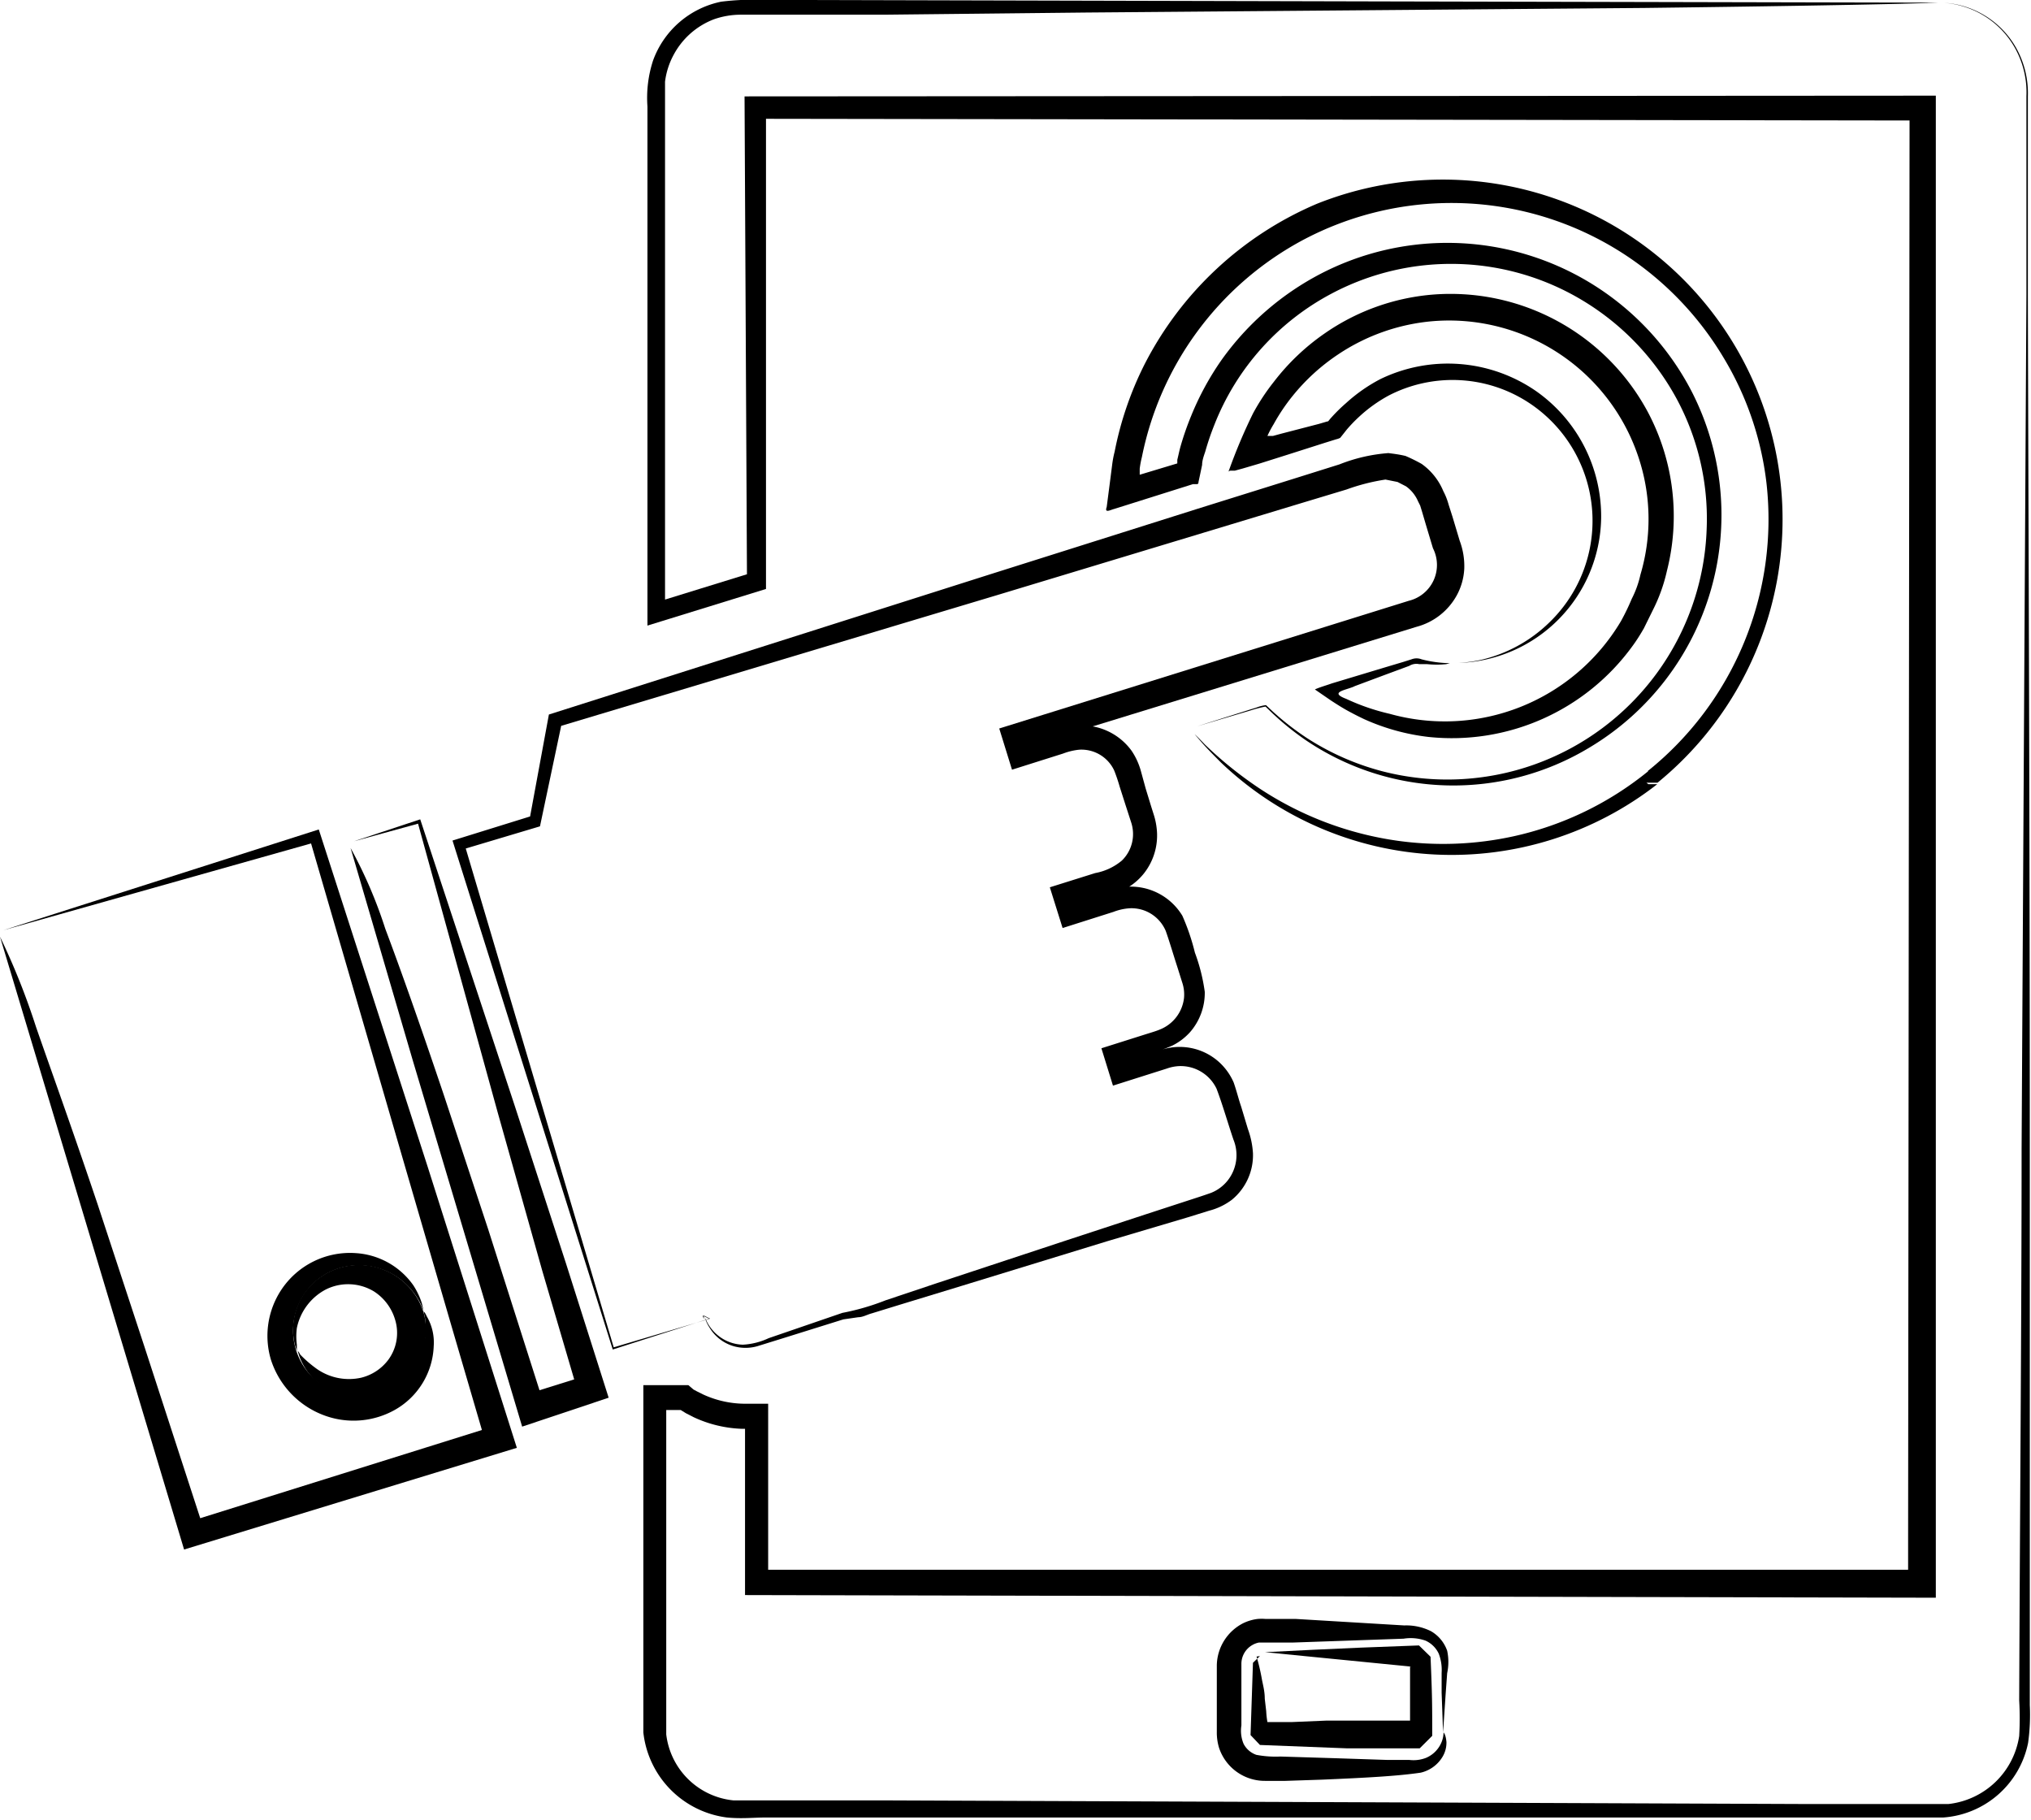 <svg id="Layer_1" data-name="Layer 1" xmlns="http://www.w3.org/2000/svg" viewBox="0 0 84.29 75.51"><defs><style>.cls-1{fill:none;}</style></defs><title>click_collect</title><path d="M52.29,68.72,52,69,51.9,72l.39.41,3.61.14,1.57,0,1.45,0,.52-.52c0-1.26,0-1.65-.07-3.28l-.48-.47-2.39.09-2,.09-2,.1,6.08.6-.06,0,0,.06,0,.18,0,.4,0,.76,0,.68v.31c0,.09,0,0,0,0l.14-.15H56.71l-1.68,0-1.42.06-.61,0-.29,0-.11,0,0,0a3.5,3.5,0,0,1-.05-.45l-.06-.52c0-.32-.08-.59-.12-.81a8.68,8.68,0,0,0-.22-.94A1.41,1.41,0,0,0,52.29,68.72Z"/><path d="M14.55,35.19,17.13,44l4.54,15.2L25.26,58l-1.77-5.57-2.12-6.52L17.44,34l-2.75.91,2.66-.73,3.31,12,1.85,6.57,1.32,4.49-1.44.45-2.13-6.68-1.83-5.54c-1.07-3.18-1.86-5.39-2.44-6.93A19,19,0,0,0,14.55,35.19Z"/><path d="M12.35,56.05l.08.25A2.63,2.63,0,0,0,14.81,58a2.79,2.79,0,0,0,2.75-3.6A2.81,2.81,0,0,0,16,52.72a2.78,2.78,0,0,0-2.76.32,2.64,2.64,0,0,0-1,2.77l.08.25,0-.26a2.61,2.61,0,0,1,0-.69,2.34,2.34,0,0,1,1.2-1.6,2.07,2.07,0,0,1,2,.08,2.1,2.1,0,0,1,.88,1.18,1.88,1.88,0,0,1-.28,1.65,2,2,0,0,1-1.13.75,2.33,2.33,0,0,1-1.82-.35,4.87,4.87,0,0,1-.71-.61A.62.62,0,0,0,12.35,56.05Z"/><path class="cls-1" d="M.2,38.81,8,63.69l12.78-4L13,34.82ZM17.78,54.36a3.14,3.14,0,1,1-3.93-2.06A3.14,3.14,0,0,1,17.78,54.36Z"/><path d="M17.58,54.42l.06.29a3.05,3.05,0,0,1,0,.8,2.85,2.85,0,0,1-1.32,2,2.71,2.71,0,1,1-1.56-5,2.85,2.85,0,0,1,2.25.94,3,3,0,0,1,.45.66l.12.28-.07-.3a3.07,3.07,0,0,0-.36-.76A3.16,3.16,0,0,0,14.76,52a3.42,3.42,0,0,0-3.09,1.53,3.46,3.46,0,0,0-.43,2.88,3.65,3.65,0,0,0,2.48,2.41,3.5,3.5,0,0,0,2.64-.3A3.17,3.17,0,0,0,18,55.86a2.15,2.15,0,0,0-.29-1.24C17.63,54.44,17.58,54.42,17.58,54.42Z"/><path d="M0,38.87,7.64,64.3l13.81-4.22L17.75,48.42l-4.52-14L.14,38.6,12.91,35l4,13.75L18.73,55,20,59.34,8.31,63,6,55.9,4.06,50c-1.14-3.39-2-5.75-2.57-7.4A29.19,29.19,0,0,0,0,38.87Z"/><path d="M49.58,30.47l.27.31c.18.21.46.5.83.87a13.87,13.87,0,0,0,18.1.89l-.37,0-.08-.06.46,0A14.1,14.1,0,0,0,54.67,8.45a14.32,14.32,0,0,0-7.18,6.69,14,14,0,0,0-1.23,3.6,4.29,4.29,0,0,0-.1.52l-.1.78-.13,1c-.1.27.15.12.31.08l.51-.16,2.76-.87.14,0c.05,0,.09,0,.09-.09l.06-.28.09-.43c0-.18.07-.37.13-.55a11,11,0,0,1,.37-1.09,10.49,10.49,0,0,1,4.88-5.47,10.58,10.58,0,0,1,10.48.33,10.72,10.72,0,0,1,3.84,4.05,10.49,10.49,0,0,1,1.24,5.38A10.77,10.77,0,0,1,57.35,32a10.79,10.79,0,0,1-3.12-1.38,11.51,11.51,0,0,1-1.13-.85l-.24-.21-.32-.3a1.61,1.61,0,0,0-.39.1l-.29.09-2.18.69,2.19-.65a5.41,5.41,0,0,1,.65-.17l.29.28.24.22a11.59,11.59,0,0,0,1.12.88A10.92,10.92,0,0,0,66,31a11.24,11.24,0,0,0,4.21-14.75,11.42,11.42,0,0,0-15.36-4.91,11.67,11.67,0,0,0-4.17,3.62,11.81,11.81,0,0,0-1.25,2.31,12,12,0,0,0-.42,1.2c-.06.2-.1.41-.15.61l0,.15h0l-1.56.47s0,0,0,0h0l0-.25a3.74,3.74,0,0,1,.09-.48A13.13,13.13,0,0,1,54,10a13.14,13.14,0,0,1,13.33.5,13.2,13.2,0,0,1,4.2,4.34,13,13,0,0,1,1.78,5.19A13.4,13.4,0,0,1,68.38,32l.46,0L68.73,32l-.2-.1-.16.13a13.42,13.42,0,0,1-5.54,2.67,13.67,13.67,0,0,1-4.82.19,13.9,13.9,0,0,1-5.81-2.22A16.22,16.22,0,0,1,50,30.89C49.68,30.55,49.58,30.47,49.58,30.47Z"/><path d="M29.25,54.67a1.56,1.56,0,0,0,.19.41,1.74,1.74,0,0,0,1,.78,1.79,1.79,0,0,0,1,0l1-.31L35,54.75H35l.62-.09c.19,0,.37-.11.56-.16l1.17-.36,2.59-.79,6-1.84,3.37-1,.87-.27a2.67,2.67,0,0,0,.94-.45A2.39,2.39,0,0,0,52,47.85a3.55,3.55,0,0,0-.21-1l-.28-.93c-.11-.32-.17-.59-.31-1a2.48,2.48,0,0,0-.69-.92,2.44,2.44,0,0,0-2.23-.46L46.76,44l0,0,1.1-.33a5.41,5.41,0,0,0,.79-.28,2.45,2.45,0,0,0,.74-.56A2.48,2.48,0,0,0,50,41.16a7.57,7.57,0,0,0-.41-1.63A9.06,9.06,0,0,0,49.07,38a2.5,2.5,0,0,0-2.44-1.19,2.87,2.87,0,0,0-.46.1l-.38.12-1.06.32.06.17,1.09-.33.39-.12a2.82,2.82,0,0,0,.45-.19,2.51,2.51,0,0,0,.75-.63A2.54,2.54,0,0,0,48,34.34a2.9,2.9,0,0,0-.1-.48l-.12-.38-.23-.75L47.35,32a2.85,2.85,0,0,0-.39-.85,2.55,2.55,0,0,0-1.57-1,3.21,3.21,0,0,0-1.75.21l-.94.29.09.28,16-4.92a2.69,2.69,0,0,0,1.66-1.29,2.58,2.58,0,0,0,.32-1.13,3,3,0,0,0-.19-1.15l-.3-1-.16-.5a2.72,2.72,0,0,0-.22-.56A2.61,2.61,0,0,0,59,19.25a6.77,6.77,0,0,0-.67-.33c-.25-.06-.48-.09-.73-.12h.05a6.87,6.87,0,0,0-2.06.47l-1.88.59-4,1.25-8.58,2.71L22.78,29.65,22,33.88l-3.22,1L25.43,56l4-1.28-.27-.13.05.14,0-.14.26.13-4,1.19L19.33,35.21l3.08-.92.88-4.17,18.11-5.43,8.6-2.6,4-1.21,1.89-.57a8.34,8.34,0,0,1,1.61-.41h0L58,20l.35.18a1.47,1.47,0,0,1,.5.62l.09.18.08.26.15.51.3,1a1.53,1.53,0,0,1-1,2.18l-17,5.3L42,31.94l2.12-.67a2.61,2.61,0,0,1,.67-.16,1.5,1.5,0,0,1,1.45.86,7.17,7.17,0,0,1,.23.68l.24.75.24.74a1.56,1.56,0,0,1,.07.57,1.53,1.53,0,0,1-.46,1,2.39,2.39,0,0,1-1.11.52l-1.88.59.53,1.69,2.11-.67a2.26,2.26,0,0,1,.68-.15,1.56,1.56,0,0,1,.62.1,1.55,1.55,0,0,1,.87.84c.15.42.32,1,.47,1.46l.23.73a1.57,1.57,0,0,1,.06.58,1.6,1.6,0,0,1-1,1.32c-.16.07-.44.15-.66.22l-1.77.56.48,1.55,1.64-.52.6-.19a1.75,1.75,0,0,1,.5-.1,1.65,1.65,0,0,1,1.56.94c.24.63.47,1.43.7,2.11A1.7,1.7,0,0,1,50.94,49a1.67,1.67,0,0,1-.68.5c-.28.1-.62.21-.93.31l-1.81.59-3.29,1.08-5.36,1.77-2.12.71a10,10,0,0,1-1.79.52h0L31.9,55.53a2.87,2.87,0,0,1-1.07.27,1.71,1.71,0,0,1-.81-.23,1.76,1.76,0,0,1-.66-.68Z"/><path d="M60.17,27.52A5,5,0,0,1,59,27.36a.57.57,0,0,0-.42,0l-.35.11-.77.23-2.19.66c-.22.08-.51.16-.7.25l.67.46c.23.15.48.31.74.45s.4.21.63.32a9,9,0,0,0,2.67.74,9.26,9.26,0,0,0,8.47-3.77c.17-.23.32-.47.47-.73l.38-.77a6.92,6.92,0,0,0,.58-1.62,9.22,9.22,0,0,0-.78-6.57,9.29,9.29,0,0,0-9-4.89,9.17,9.17,0,0,0-4.43,1.61,9.35,9.35,0,0,0-2.1,2A8.93,8.93,0,0,0,52,17.16a22.63,22.63,0,0,0-1,2.37c-.05.08,0,0,.08,0l.17,0,.33-.09.68-.2,1.14-.36L55,18.37l.45-.14a.74.74,0,0,0,.17-.06l.12-.15.15-.19a6.09,6.09,0,0,1,.52-.54,6,6,0,0,1,1.23-.88,5.77,5.77,0,0,1,5.79.29,5.86,5.86,0,0,1,.87,9.13,6,6,0,0,1-2.87,1.56,6.15,6.15,0,0,1-.9.12l-.32,0h.32a6.11,6.11,0,0,0,5.92-6,6.35,6.35,0,0,0-2.7-5.28,6.43,6.43,0,0,0-6.46-.5,6.73,6.73,0,0,0-1.43,1,6.9,6.9,0,0,0-.61.6c-.12.13-.11.16-.17.16l-.34.1L53.16,18l-.33.09-.09,0c-.05,0-.12,0-.14,0a4.35,4.35,0,0,1,.26-.49,8,8,0,0,1,.77-1.15,8.42,8.42,0,0,1,1.9-1.74,8.33,8.33,0,0,1,3.91-1.38,8.28,8.28,0,0,1,8.64,5.9,8.09,8.09,0,0,1,0,4.62,4.13,4.13,0,0,1-.36,1,9.26,9.26,0,0,1-.45.93,8.5,8.5,0,0,1-9.6,3.84A9,9,0,0,1,55.87,29c-.77-.29.06-.37.36-.53L57.49,28l1-.37a.56.56,0,0,1,.41-.07l.33,0a3.94,3.94,0,0,0,.79,0Z"/><path class="cls-1" d="M80.44.32H30.68A3.48,3.48,0,0,0,27.2,3.8V25.42l4.16-1.29V4.48H79.76V65.7H31.36V58.79c-.14,0-.29,0-.43,0a4.69,4.69,0,0,1-2.56-.76v0H27.2V71.55A3.49,3.49,0,0,0,30.68,75H80.44a3.48,3.48,0,0,0,3.48-3.48V3.8A3.48,3.48,0,0,0,80.44.32ZM60.12,71.89a1.44,1.44,0,0,1-1.44,1.44H52.44A1.43,1.43,0,0,1,51,71.89V69.06a1.43,1.43,0,0,1,1.43-1.44h6.24a1.44,1.44,0,0,1,1.44,1.44Z"/><path d="M59.91,71.89a1.12,1.12,0,0,1-.07.37,1.2,1.2,0,0,1-.67.69,1.44,1.44,0,0,1-.69.08l-.94,0-2.12-.07-2.28-.07a4.28,4.28,0,0,1-1-.07.94.94,0,0,1-.53-.46,1.41,1.41,0,0,1-.09-.76l0-1,0-1.56a.9.9,0,0,1,.46-.78.86.86,0,0,1,.27-.1l.16,0h.25l1,0L58.25,68a1.86,1.86,0,0,1,.91.08,1.11,1.11,0,0,1,.55.54,1.89,1.89,0,0,1,.12.8l0,.82.06,1.65L60,70.25l.06-.82a2.22,2.22,0,0,0,0-.93,1.51,1.51,0,0,0-.67-.81,2.29,2.29,0,0,0-1.11-.24l-4.51-.27-1,0h-.25a2.09,2.09,0,0,0-.32,0,1.91,1.91,0,0,0-.61.18,2,2,0,0,0-1.09,1.74c0,.78,0,1.52,0,2.24v.52a2.18,2.18,0,0,0,.09.66,2,2,0,0,0,1.92,1.38l.84,0,1.51-.05c1.88-.08,3.15-.15,4.1-.29a1.43,1.43,0,0,0,.92-.68,1.14,1.14,0,0,0,.15-.59C60,71.94,59.9,71.89,59.91,71.89Z"/><path d="M80.44.11,57.9.06,33.47,0H31.74a10.63,10.63,0,0,0-1.81.07A3.82,3.82,0,0,0,27.1,2.52a5,5,0,0,0-.23,1.9V6.25q0,1.84,0,3.71l0,16,4.92-1.52c0-6.37,0-12.9,0-19.51L79.25,5l-.06,59c0,.31,0,.62,0,1.14l-47.31,0V58.25H31.8l-.3,0-.61,0a4.18,4.18,0,0,1-1.72-.39l-.26-.13-.13-.07-.21-.18H26.7l0,12.8c0,.54,0,1,0,1.61a4,4,0,0,0,3.47,3.53c.63.06,1.08,0,1.63,0h4.74l25.4,0,12.53,0,6.18,0a3.87,3.87,0,0,0,3.52-3.1,8.5,8.5,0,0,0,.07-1.57l0-22.9c0-14.39-.06-26.76-.08-35.54V4a3.85,3.85,0,0,0-.48-2A3.69,3.69,0,0,0,81.43.24a3.38,3.38,0,0,0-.74-.12h0a3.35,3.35,0,0,1,.73.13A3.67,3.67,0,0,1,83.63,2a3.78,3.78,0,0,1,.47,2V6.37l0,5.86L83.9,47.68c0,7.19-.07,14.88-.1,22.88a12.89,12.89,0,0,1,0,1.48,3.34,3.34,0,0,1-2.93,2.82c-2,0-4.08,0-6.14,0l-12.54-.05-25.45-.1c-2.1,0-4.26,0-6.3,0a3.12,3.12,0,0,1-2.79-2.74c0-.44,0-1,0-1.52l0-11.94h.18c.19,0,.45,0,.42,0h0l.21.13.31.16a5.13,5.13,0,0,0,2,.49c.08,0,.12,0,.15,0v1.47l0,5.43,49.42.11c0-.9,0-1.59,0-2.27,0-22.29,0-42.23,0-60.06L30.9,4,31,23.83,27.6,24.88l0-11.85,0-5.66V4.67c0-.44,0-.9,0-1.28a3.15,3.15,0,0,1,.36-1.12A3.18,3.18,0,0,1,29.63.8,3.38,3.38,0,0,1,30.75.61H32l4.68,0L45.09.52,68.23.33C78.7.2,80.44.11,80.44.11Z"/></svg>